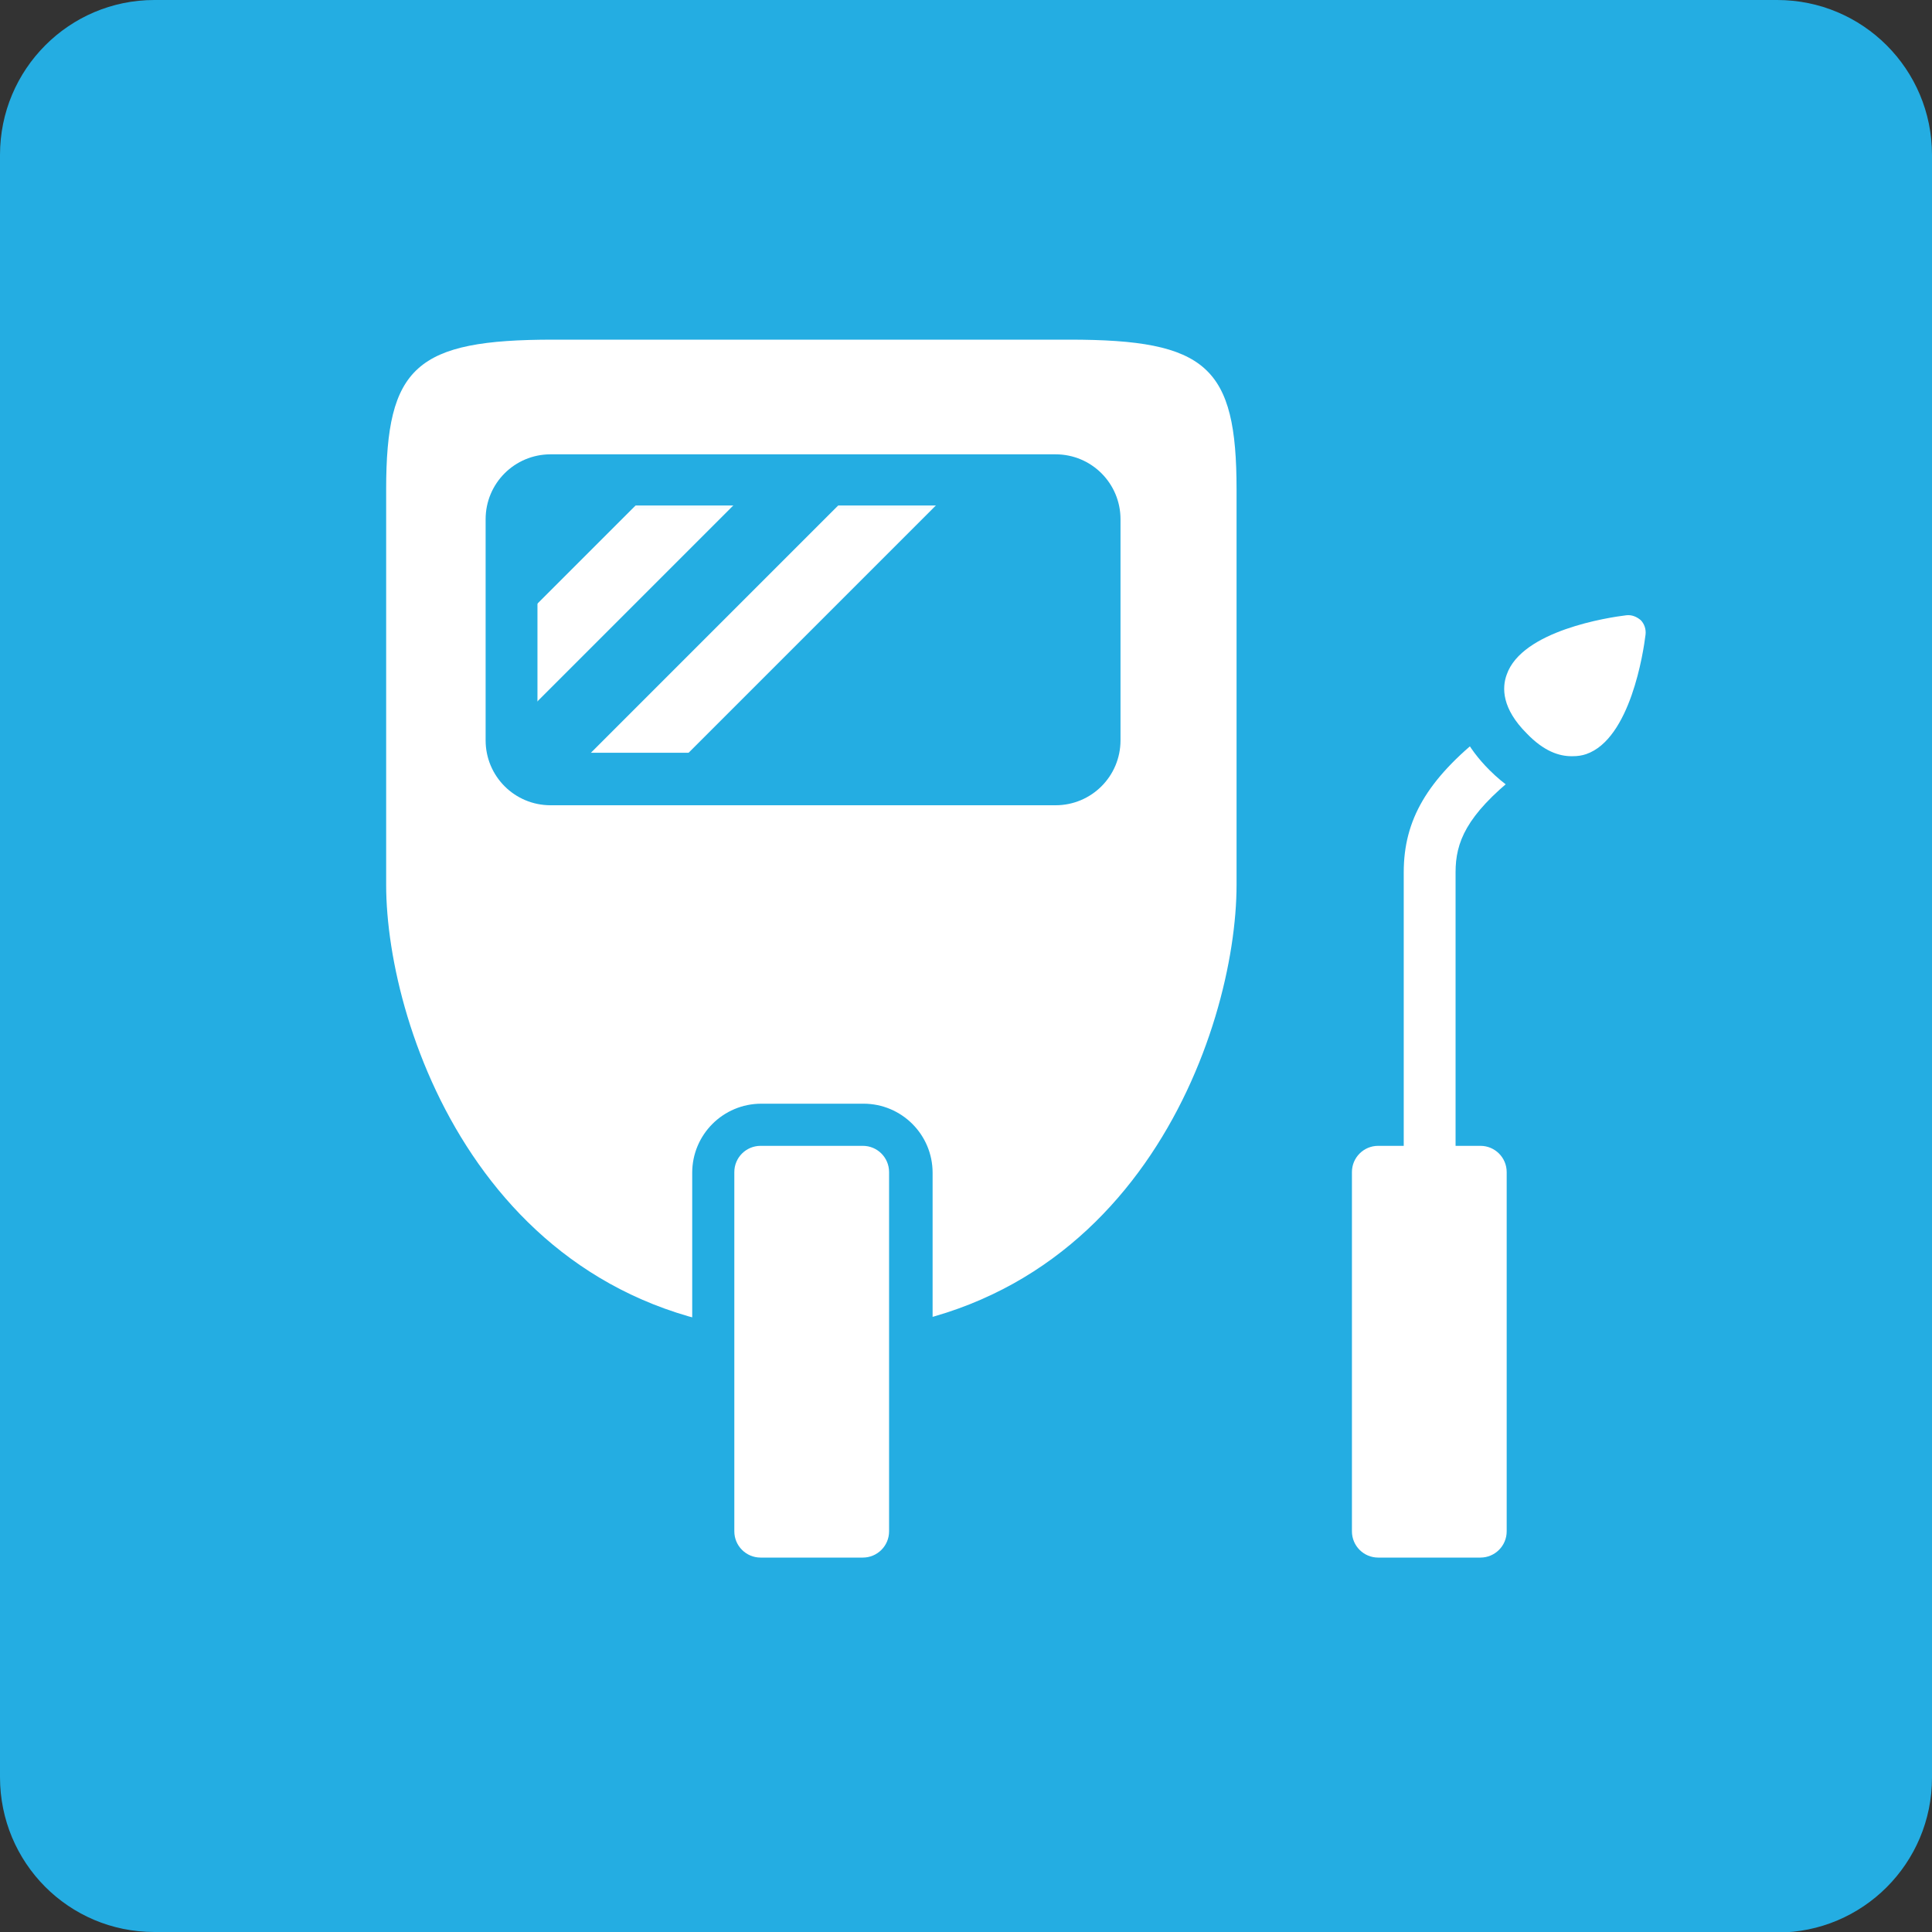 <svg width="70" height="70" viewBox="0 0 70 70" fill="none" xmlns="http://www.w3.org/2000/svg">
<rect x="0" y="0" width="70" height="70" fill="#333333" stroke="none"/>
<g clip-path="url(#clip0_756_2361)">
<path d="M64.409 70H5.591C2.489 70 0 67.491 0 64.389V5.611C0 2.509 2.509 0 5.591 0H64.389C67.491 0 70 2.509 70 5.611V64.409C70 67.511 67.491 70.02 64.389 70.02" fill="#24ADE2"/>
<path d="M53.639 42.492H49.935V55.508H53.639V42.492Z" fill="white"/>
<path d="M53.639 56.434H49.934C49.408 56.434 48.983 56.008 48.983 55.483V42.467C48.983 41.941 49.408 41.516 49.934 41.516H53.639C54.164 41.516 54.59 41.941 54.59 42.467V55.483C54.59 56.008 54.164 56.434 53.639 56.434ZM50.885 54.556H52.712V43.418H50.885V54.556Z" fill="white"/>
<path d="M52.738 42.492H50.86V31.604C50.86 29.701 51.711 28.25 53.789 26.598L54.965 28.075C53.113 29.551 52.738 30.527 52.738 31.604V42.492Z" fill="white"/>
<path d="M56.918 29.276C56.092 29.276 55.04 28.976 53.964 27.899C52.287 26.222 52.512 24.62 52.788 23.82C53.614 21.392 56.818 20.641 58.645 20.415C59.396 20.315 60.172 20.591 60.722 21.141C61.273 21.692 61.523 22.443 61.448 23.219C61.223 25.046 60.472 28.25 58.044 29.076C57.769 29.176 57.368 29.276 56.918 29.276ZM57.418 24.32L55.766 26.122L57.518 24.37C57.518 24.37 57.443 24.345 57.418 24.32Z" fill="#24ADE2"/>
<path d="M55.766 26.122C58.27 28.625 58.995 22.893 58.995 22.893C58.995 22.893 53.263 23.594 55.766 26.122Z" fill="white"/>
<path d="M56.943 27.399C56.492 27.399 55.941 27.224 55.316 26.573C54.415 25.672 54.415 24.921 54.59 24.445C55.141 22.843 58.294 22.368 58.92 22.293C59.12 22.268 59.295 22.343 59.446 22.468C59.571 22.593 59.646 22.793 59.621 22.994C59.546 23.619 59.07 26.773 57.468 27.324C57.318 27.374 57.168 27.399 56.968 27.399H56.943ZM56.192 25.672C56.392 25.872 56.792 26.197 57.043 26.097C57.543 25.922 57.969 24.746 58.219 23.644C57.118 23.895 55.941 24.32 55.766 24.821C55.666 25.071 55.992 25.471 56.192 25.672Z" fill="white"/>
<path d="M38.771 12.931C43.552 12.931 44.203 13.707 44.203 17.737V32.054C44.203 36.485 40.974 47.673 29.435 47.673C17.896 47.673 14.642 36.51 14.642 32.054V17.737C14.642 13.707 15.293 12.931 20.074 12.931H38.771Z" fill="white"/>
<path d="M29.41 48.299C17.771 48.299 13.991 37.361 13.991 32.054V17.737C13.991 13.282 15.068 12.306 20.049 12.306H38.746C43.727 12.306 44.803 13.282 44.803 17.737V32.054C44.803 37.361 41.049 48.299 29.385 48.299H29.41ZM20.073 13.557C15.593 13.557 15.268 14.133 15.268 17.737V32.054C15.268 35.233 17.671 47.047 29.435 47.047C41.199 47.047 43.602 35.233 43.602 32.054V17.737C43.602 14.133 43.276 13.557 38.796 13.557H20.099H20.073Z" fill="white"/>
<path d="M38.246 28.25H19.949C19.173 28.25 18.522 27.624 18.522 26.823V18.814C18.522 18.038 19.148 17.387 19.949 17.387H38.246C39.022 17.387 39.672 18.013 39.672 18.814V26.823C39.672 27.599 39.047 28.25 38.246 28.25Z" fill="#24ADE2"/>
<mask id="mask0_756_2361" style="mask-type:luminance" maskUnits="userSpaceOnUse" x="18" y="17" width="22" height="12">
<path d="M38.245 17.387H19.974C19.186 17.387 18.547 18.026 18.547 18.814V26.823C18.547 27.611 19.186 28.25 19.974 28.25H38.245C39.033 28.25 39.672 27.611 39.672 26.823V18.814C39.672 18.026 39.033 17.387 38.245 17.387Z" fill="white"/>
</mask>
<g mask="url(#mask0_756_2361)">
<path d="M28.454 12.889L13.41 27.933L15.18 29.703L30.224 14.659L28.454 12.889Z" fill="white"/>
<path d="M35.302 13.382L20.258 28.425L22.028 30.195L37.072 15.151L35.302 13.382Z" fill="white"/>
</g>
<path d="M38.245 29.176H19.948C18.646 29.176 17.595 28.125 17.595 26.823V18.813C17.595 17.512 18.646 16.461 19.948 16.461H38.245C39.547 16.461 40.598 17.512 40.598 18.813V26.823C40.598 28.125 39.547 29.176 38.245 29.176ZM19.948 18.313C19.673 18.313 19.473 18.538 19.473 18.788V26.798C19.473 27.073 19.698 27.274 19.948 27.274H38.245C38.52 27.274 38.721 27.048 38.721 26.798V18.788C38.721 18.513 38.495 18.313 38.245 18.313H19.948Z" fill="#24ADE2"/>
<path d="M31.287 39.989H27.583C26.2 39.989 25.08 41.109 25.08 42.492V55.508C25.08 56.89 26.2 58.011 27.583 58.011H31.287C32.669 58.011 33.79 56.89 33.79 55.508V42.492C33.79 41.109 32.669 39.989 31.287 39.989Z" fill="#24ADE2"/>
<path d="M31.287 42.492H27.582V55.508H31.287V42.492Z" fill="white"/>
<path d="M31.262 56.434H27.558C27.032 56.434 26.606 56.008 26.606 55.483V42.467C26.606 41.941 27.032 41.516 27.558 41.516H31.262C31.788 41.516 32.213 41.941 32.213 42.467V55.483C32.213 56.008 31.788 56.434 31.262 56.434ZM28.509 54.556H30.336V43.418H28.509V54.556Z" fill="white"/>
</g>
<defs>
<clipPath id="clip0_756_2361">
<rect width="70" height="70" fill="white"/>
</clipPath>
</defs>
</svg>

